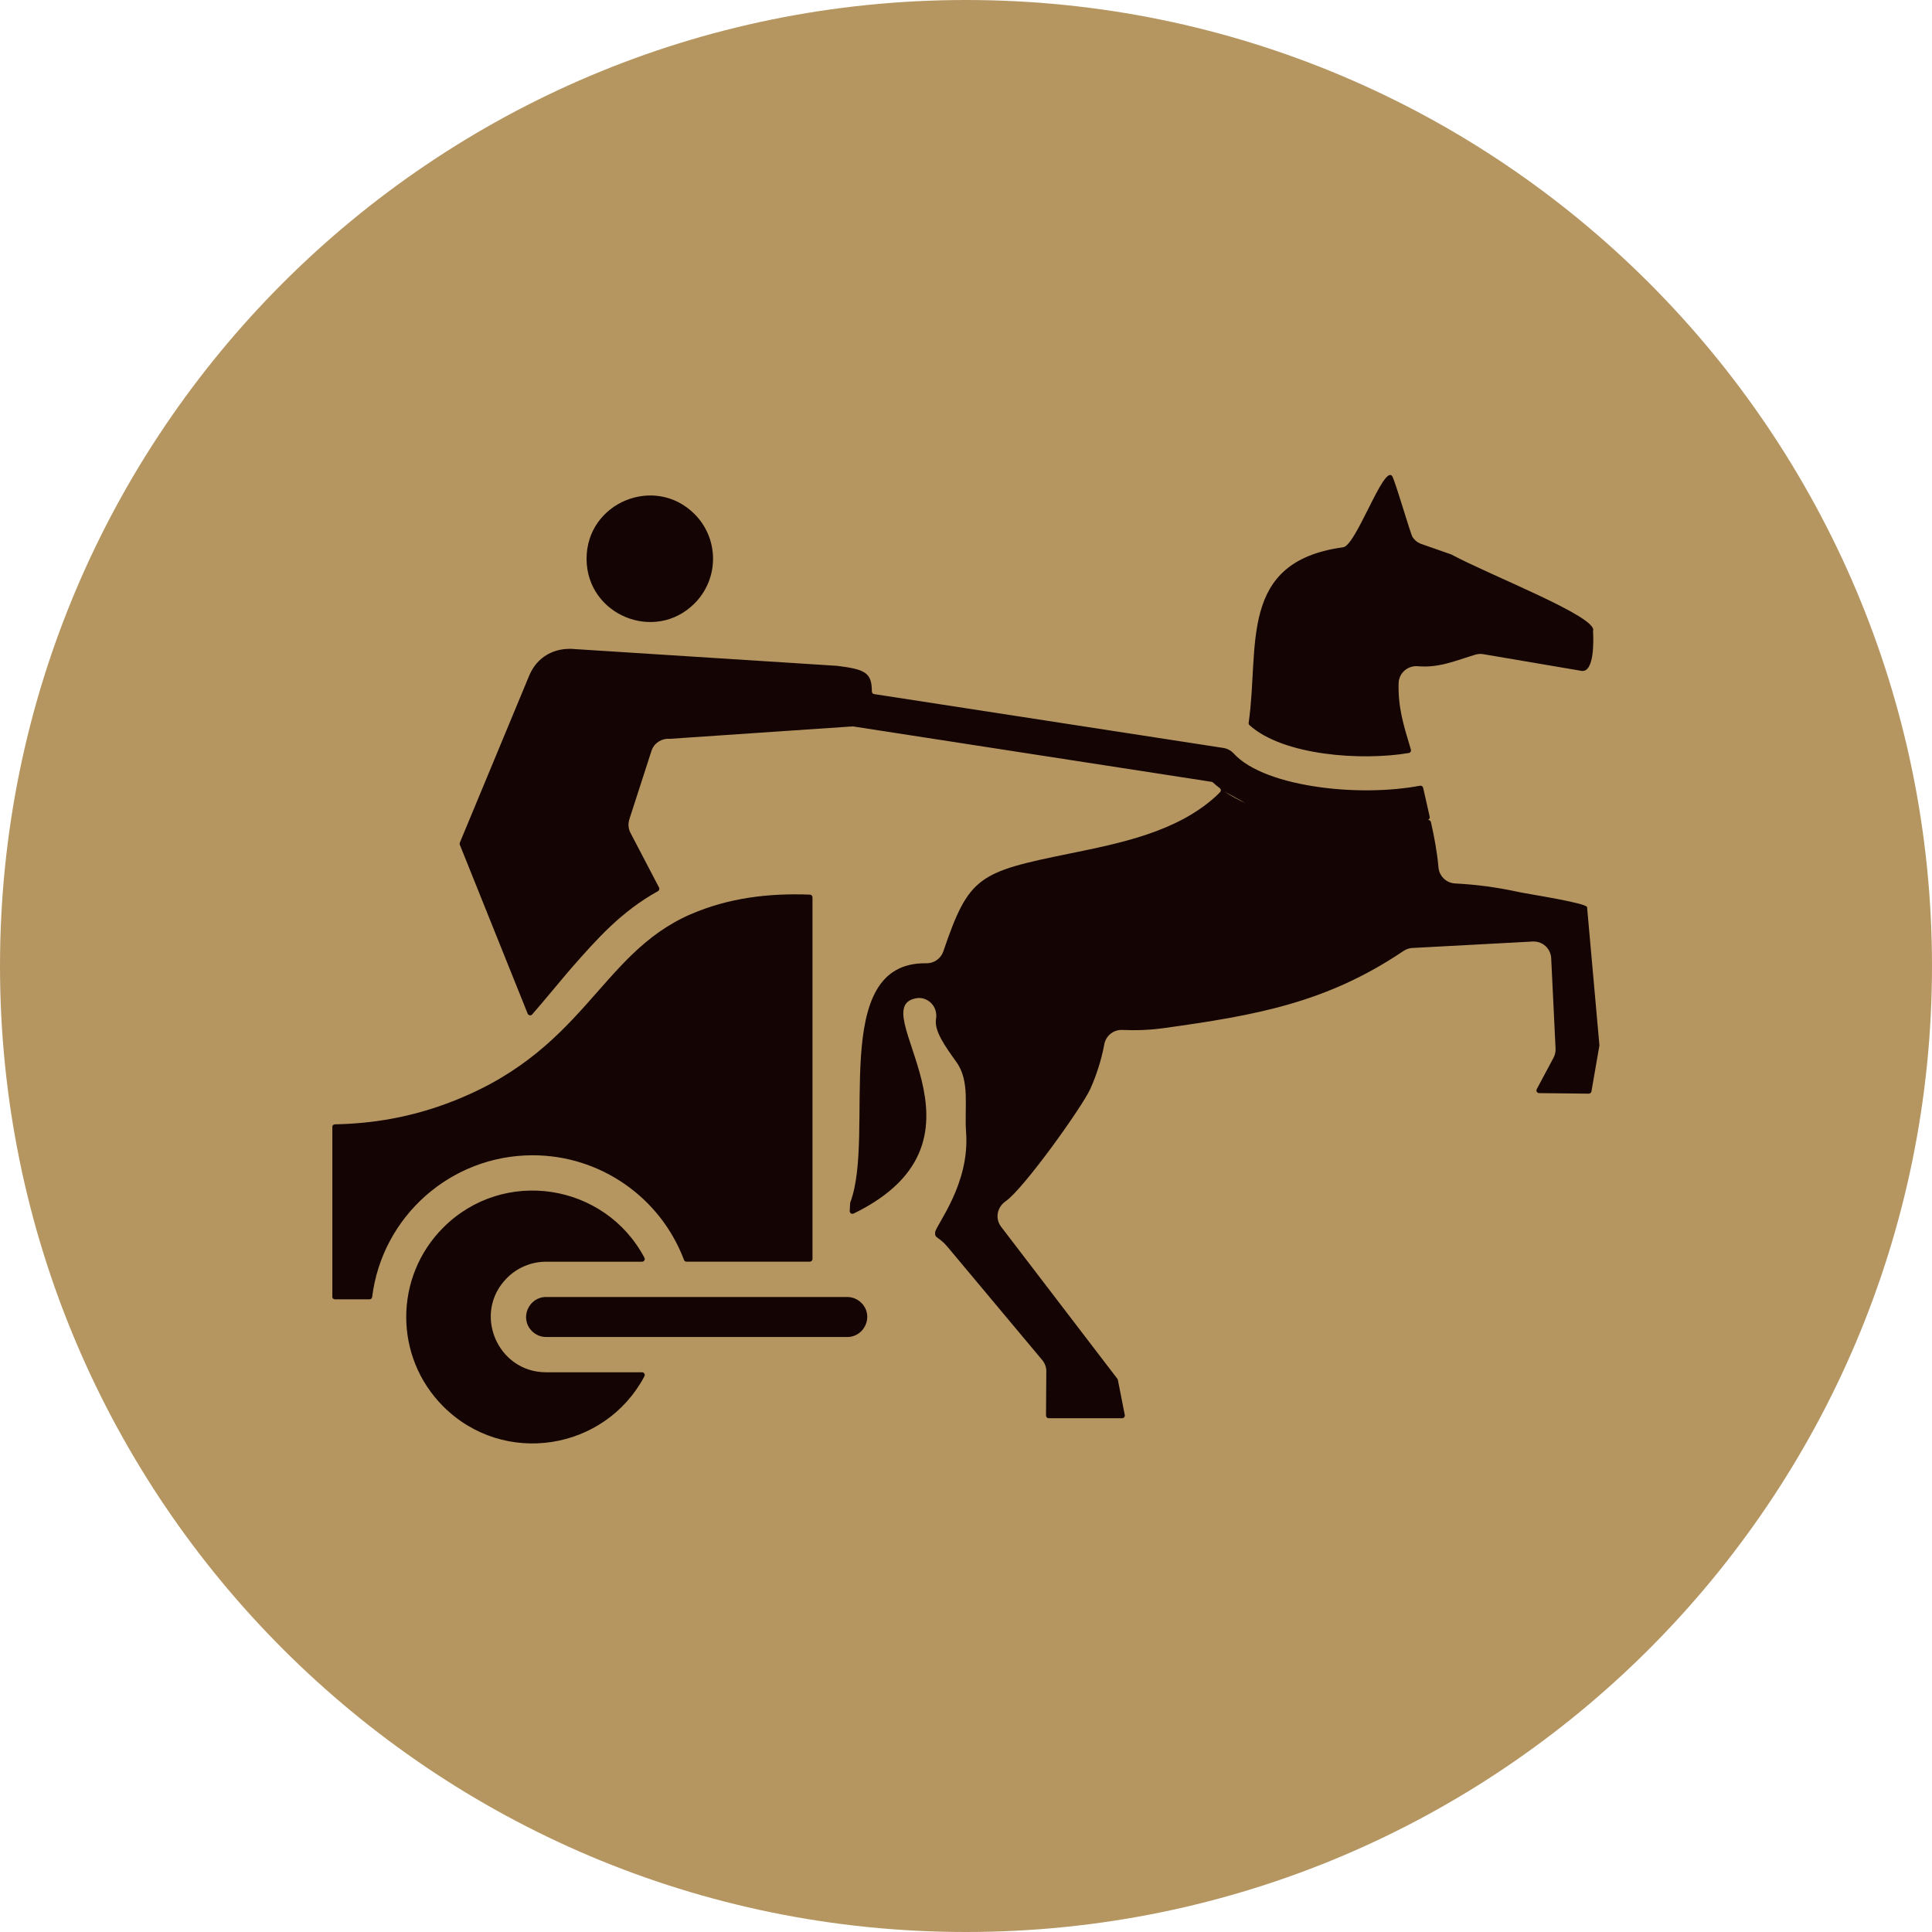 <svg xmlns="http://www.w3.org/2000/svg" xmlns:xlink="http://www.w3.org/1999/xlink" width="500" zoomAndPan="magnify" viewBox="0 0 375 375" height="500" preserveAspectRatio="xMidYMid meet" version="1.0"><defs><clipPath id="c2a388792c"><path d="M 187.5 0 C 83.945 0 0 83.945 0 187.5 C 0 291.055 83.945 375 187.5 375 C 291.055 375 375 291.055 375 187.5 C 375 83.945 291.055 0 187.5 0 Z M 187.5 0 " clip-rule="nonzero"/></clipPath><clipPath id="6c9b2af8f2"><path d="M 64.508 92 L 310.508 92 L 310.508 281 L 64.508 281 Z M 64.508 92 " clip-rule="nonzero"/></clipPath></defs><g clip-path="url(#c2a388792c)"><rect x="-37.5" width="450" fill="#b59661" y="-37.5" height="450" fill-opacity="1"/></g><g clip-path="url(#6c9b2af8f2)"><path fill="#140404" d="M 169.672 134.723 L 237.359 145.16 C 237.363 145.16 237.367 145.16 237.371 145.16 C 238.203 145.27 238.926 145.672 239.449 146.246 L 239.453 146.242 C 242.551 149.648 249.004 151.812 256.207 152.797 C 262.809 153.703 269.887 153.582 275.625 152.508 C 275.902 152.457 276.172 152.633 276.234 152.91 L 277.504 158.531 C 277.535 158.676 277.512 158.812 277.43 158.934 C 277.348 159.059 277.23 159.137 277.086 159.164 C 277.055 159.168 276.965 159.188 276.996 159.18 C 277.039 159.172 277.082 159.164 277.125 159.156 C 277.402 159.102 277.672 159.281 277.738 159.555 C 278.398 162.438 278.926 165.332 279.191 168.18 C 279.191 168.191 279.195 168.199 279.195 168.207 C 279.266 169.953 280.656 171.387 282.43 171.477 C 286.621 171.691 290.691 172.242 294.836 173.152 C 296.457 173.508 307.977 175.27 308.051 176.082 L 310.441 202.828 C 310.445 202.879 310.445 202.918 310.438 202.965 L 308.898 211.844 C 308.855 212.102 308.633 212.281 308.375 212.281 L 298.742 212.172 C 298.551 212.172 298.391 212.078 298.293 211.914 C 298.199 211.75 298.195 211.562 298.285 211.398 L 301.449 205.473 C 301.453 205.465 301.457 205.457 301.461 205.449 C 301.789 204.895 301.965 204.242 301.934 203.551 L 301.086 185.984 C 300.992 184.102 299.387 182.652 297.504 182.75 L 274.359 183.992 C 274.352 183.992 274.34 183.992 274.332 183.992 C 273.676 183.992 273.008 184.184 272.422 184.578 C 257.465 194.68 243.641 197.094 225.871 199.559 C 223.18 199.93 220.559 200.031 217.844 199.91 C 216.168 199.836 214.648 201.008 214.34 202.707 C 213.801 205.629 212.875 208.555 211.656 211.301 C 210.137 214.727 198.688 230.77 195.18 233.176 C 193.547 234.293 193.09 236.508 194.32 238.117 L 216.875 267.613 C 216.93 267.68 216.957 267.746 216.977 267.828 L 218.32 274.648 C 218.352 274.809 218.312 274.957 218.207 275.086 C 218.105 275.211 217.965 275.277 217.801 275.277 L 203.559 275.277 C 203.414 275.277 203.285 275.223 203.184 275.121 C 203.082 275.016 203.031 274.891 203.031 274.746 L 203.086 266.441 C 203.086 266.43 203.086 266.422 203.086 266.41 C 203.145 265.562 202.887 264.691 202.297 263.988 L 183.898 241.996 C 182.188 239.949 181.371 240.422 181.512 239.184 C 181.672 237.754 188.277 229.859 187.516 219.758 C 187.152 214.953 188.324 209.891 185.648 206.156 C 183.449 203.09 181.34 200.145 181.668 197.863 C 181.668 197.859 181.668 197.852 181.672 197.848 C 182.117 195.34 180.102 193.547 178.141 193.719 C 178.133 193.719 178.129 193.719 178.121 193.719 C 166.805 195.145 195.637 220.977 165.688 235.551 C 165.512 235.637 165.324 235.621 165.164 235.516 C 165.004 235.41 164.918 235.238 164.93 235.047 C 164.957 234.555 164.984 234.047 165.012 233.523 C 165.016 233.465 165.027 233.418 165.047 233.363 C 170.039 220.145 160.613 186.559 179.875 186.973 C 179.883 186.973 179.887 186.973 179.891 186.973 C 181.305 186.965 182.621 186.07 183.102 184.652 C 188.066 170.043 189.941 169.277 207.645 165.668 C 217.637 163.633 228.336 161.453 235.871 154.676 C 236.199 154.379 236.516 154.07 236.812 153.754 C 236.918 153.645 236.969 153.504 236.957 153.352 C 236.941 153.195 236.871 153.066 236.75 152.973 C 236.289 152.625 235.848 152.258 235.438 151.883 C 235.355 151.809 235.27 151.766 235.16 151.75 L 165.617 141.004 C 165.566 140.996 165.523 140.996 165.469 141 C 165.273 141.027 165.074 141.039 164.871 141.035 C 164.855 141.035 164.844 141.035 164.828 141.039 L 130.023 143.406 C 129.996 143.406 129.977 143.406 129.949 143.406 C 128.449 143.293 127 144.188 126.473 145.672 C 126.473 145.676 126.473 145.68 126.469 145.684 L 122.18 158.953 L 122.188 158.957 C 121.883 159.816 121.926 160.797 122.379 161.668 L 127.922 172.273 C 128.055 172.527 127.957 172.84 127.707 172.977 C 120.57 176.93 115.879 182.254 110.965 187.84 C 109.75 189.219 105.262 194.668 103.301 196.898 C 103.176 197.039 103 197.102 102.816 197.066 C 102.629 197.035 102.488 196.918 102.418 196.746 L 89.25 163.961 C 89.199 163.828 89.199 163.695 89.254 163.562 L 102.711 131.152 C 104.238 127.473 107.609 125.613 111.594 125.984 C 111.598 125.984 111.605 125.984 111.609 125.988 L 162.477 129.238 C 162.484 129.238 162.496 129.242 162.508 129.242 C 167.996 129.922 169.219 130.59 169.227 134.203 C 169.227 134.465 169.414 134.684 169.672 134.723 Z M 275.215 129.32 Z M 273.852 145.492 C 272.352 140.531 271.359 137.266 271.469 132.633 C 271.516 130.66 273.203 129.145 275.215 129.316 C 279.355 129.676 282.602 128.195 286.367 127.07 C 286.918 126.906 287.48 126.887 288.008 126.992 C 288.012 126.992 288.016 126.996 288.023 126.996 L 306.992 130.219 C 307.004 130.219 307.012 130.219 307.02 130.223 C 309.512 130.516 309.301 124.082 309.207 122.59 C 309.203 122.527 309.211 122.473 309.227 122.414 C 309.992 119.691 289.457 111.773 281.723 107.633 C 281.699 107.621 281.676 107.609 281.648 107.602 L 275.695 105.52 C 275.684 105.516 275.672 105.512 275.66 105.508 C 275.043 105.234 274.547 104.805 274.195 104.281 L 274.195 104.285 C 273.762 103.637 270.75 93.121 270.203 92.398 C 268.547 90.199 263.18 106.023 260.668 106.234 C 240.207 109.02 244.484 125.531 242.363 140.297 C 242.34 140.477 242.398 140.641 242.531 140.762 C 249.125 146.691 264.375 147.699 273.434 146.16 C 273.59 146.137 273.711 146.055 273.793 145.922 C 273.879 145.785 273.898 145.641 273.852 145.492 Z M 276.68 159.238 C 275.621 159.434 274.527 159.598 273.41 159.73 C 274.527 159.598 275.621 159.434 276.68 159.238 Z M 272.055 159.883 C 271.484 159.938 270.906 159.988 270.328 160.031 C 270.906 159.988 271.484 159.938 272.055 159.883 Z M 262.473 160.176 C 262.23 160.164 261.988 160.156 261.75 160.145 C 261.988 160.156 262.23 160.164 262.473 160.176 Z M 247.984 158.102 L 247.645 158.008 C 247.758 158.039 247.871 158.07 247.984 158.102 Z M 242.031 156.023 L 241.789 155.914 C 241.871 155.953 241.953 155.988 242.031 156.023 Z M 241.789 155.914 L 237.629 153.609 C 238.934 154.5 240.352 155.266 241.789 155.914 Z M 238.102 153.922 L 237.863 153.766 C 237.941 153.82 238.02 153.871 238.102 153.922 Z M 273.074 159.773 L 272.395 159.848 C 272.621 159.824 272.848 159.797 273.074 159.773 Z M 105.992 244.898 L 124.617 244.898 C 124.809 244.898 124.973 244.805 125.07 244.641 C 125.168 244.48 125.172 244.293 125.082 244.125 C 117.434 229.68 97.789 226.52 86.035 238.273 C 76.453 247.859 76.453 263.398 86.035 272.984 C 97.793 284.738 117.438 281.578 125.082 267.133 C 125.172 266.965 125.168 266.777 125.07 266.617 C 124.973 266.453 124.809 266.359 124.617 266.359 L 105.992 266.359 C 96.531 266.359 91.629 254.832 98.414 248.047 C 100.355 246.102 103.039 244.898 105.992 244.898 Z M 164.453 251.746 L 105.992 251.746 C 102.605 251.746 100.777 255.891 103.254 258.367 C 103.961 259.074 104.93 259.512 105.992 259.512 L 164.453 259.512 C 167.84 259.512 169.672 255.363 167.191 252.887 C 166.488 252.184 165.516 251.746 164.453 251.746 Z M 134.07 177.449 C 116.027 185.309 113.539 204.504 86.191 214.387 C 79.352 216.859 72.344 218.094 65.004 218.23 C 64.715 218.234 64.484 218.469 64.484 218.758 L 64.484 251.676 C 64.484 251.969 64.723 252.203 65.012 252.203 L 71.715 252.203 C 71.984 252.203 72.207 252.008 72.238 251.742 C 74.16 236.164 87.449 224.238 103.391 224.238 C 116.562 224.238 128.199 232.449 132.766 244.555 C 132.844 244.766 133.035 244.895 133.258 244.895 L 157.176 244.895 C 157.469 244.895 157.703 244.66 157.703 244.371 L 157.703 174.176 C 157.703 173.891 157.48 173.66 157.199 173.648 C 149.012 173.328 141.32 174.328 134.074 177.453 Z M 134.805 99.773 C 127.09 92.062 113.852 97.551 113.852 108.453 C 113.852 119.355 127.094 124.844 134.805 117.133 C 139.598 112.34 139.598 104.566 134.805 99.773 Z M 134.805 99.773 " fill-opacity="1" fill-rule="evenodd"/></g></svg>